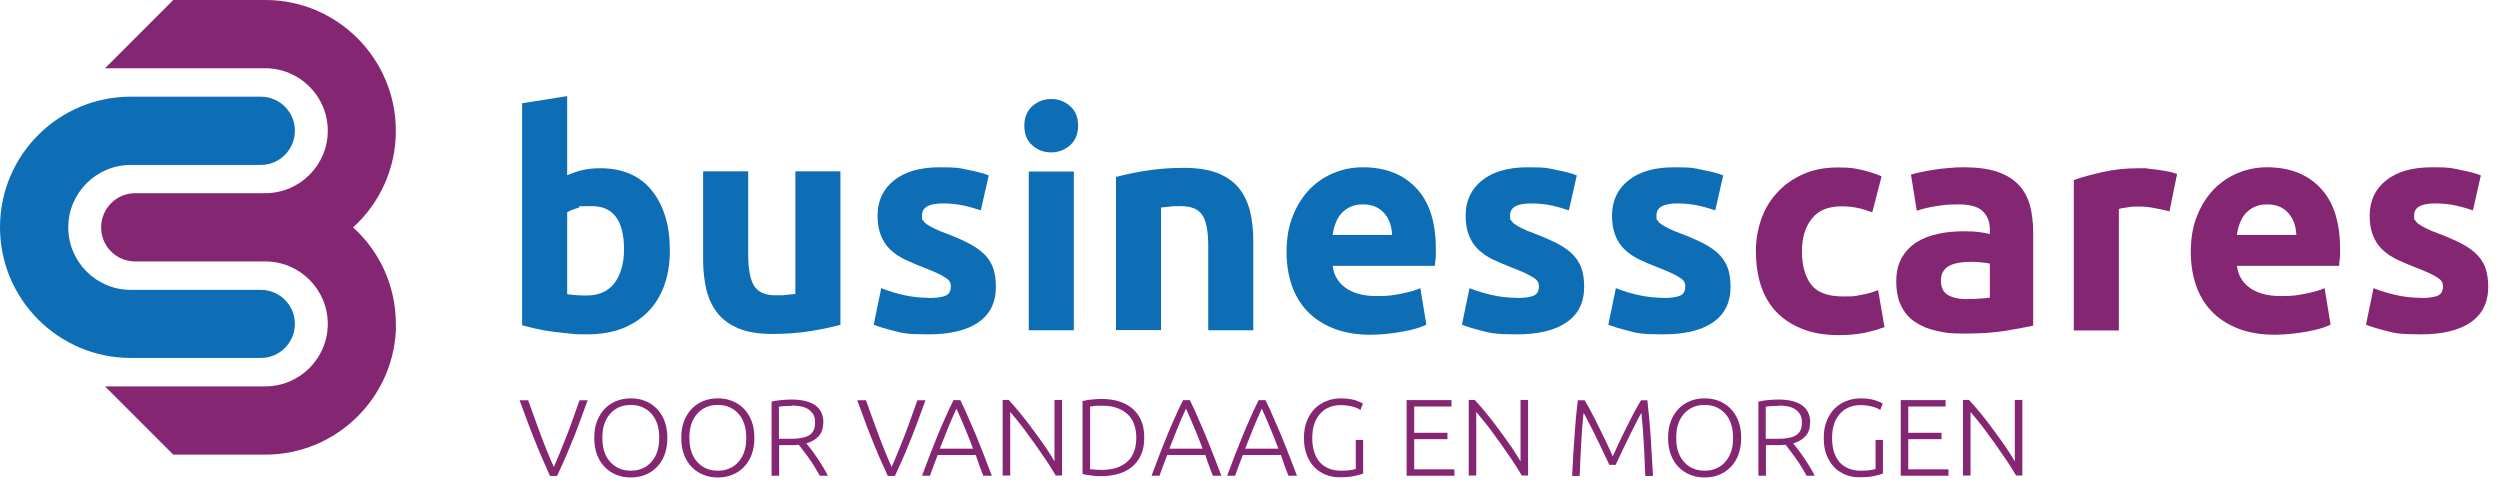 <?xml version="1.0" encoding="UTF-8"?>
<svg id="Layer_1" xmlns="http://www.w3.org/2000/svg" xmlns:xlink="http://www.w3.org/1999/xlink" version="1.1" viewBox="0 0 1292.8 257">
  <!-- Generator: Adobe Illustrator 29.4.0, SVG Export Plug-In . SVG Version: 2.1.0 Build 152)  -->
  <defs>
    <style>
      .st0 {
        fill: none;
      }

      .st1 {
        isolation: isolate;
      }

      .st2 {
        fill: #0d6eb6;
      }

      .st3 {
        fill: #842672;
      }

      .st4 {
        clip-path: url(#clippath);
      }
    </style>
    <clipPath id="clippath">
      <rect class="st0" y="0" width="204.7" height="235.1"/>
    </clipPath>
  </defs>
  <g class="st1">
    <g class="st1">
      <path class="st2" d="M346.4,129.8c0,6.6-1,12.5-2.9,17.8-1.9,5.3-4.7,9.8-8.4,13.6-3.6,3.7-8.1,6.6-13.4,8.7-5.3,2-11.3,3-18.1,3s-5.8-.1-8.8-.4c-3.1-.3-6.1-.6-9.1-1-3-.4-5.8-.9-8.5-1.5-2.7-.6-5.1-1.2-7.2-1.8V53.4l23.3-3.7v40.9c2.6-1.1,5.3-2,8.1-2.7,2.8-.6,5.8-.9,9.1-.9,5.8,0,11,1,15.5,3,4.5,2,8.2,4.9,11.2,8.7,3,3.7,5.3,8.3,6.9,13.5,1.6,5.3,2.3,11.1,2.3,17.6ZM322.7,129.1c0-15-5.5-22.5-16.6-22.5s-4.8.3-7.1.9c-2.3.6-4.2,1.4-5.7,2.3v42.3c1.1.2,2.6.4,4.4.5,1.8.2,3.7.2,5.8.2,6.3,0,11.1-2.2,14.4-6.6,3.2-4.4,4.8-10.2,4.8-17.3Z"/>
      <path class="st2" d="M434.5,168c-4,1.1-9.1,2.2-15.3,3.2s-12.8,1.5-19.7,1.5-12.8-.9-17.4-2.8c-4.6-1.9-8.3-4.5-11-7.9-2.7-3.4-4.6-7.4-5.8-12.1-1.1-4.7-1.7-9.8-1.7-15.5v-45.8h23.3v42.9c0,7.5,1,12.9,3,16.2,2,3.3,5.7,5,11.1,5s3.4,0,5.3-.2c1.9-.2,3.5-.3,5-.5v-63.4h23.3v79.3Z"/>
      <path class="st2" d="M479.9,154.1c4.3,0,7.3-.4,9.1-1.2,1.8-.8,2.7-2.4,2.7-4.8s-1.1-3.5-3.4-4.9c-2.3-1.4-5.8-3-10.5-4.8-3.6-1.4-6.9-2.8-9.9-4.2-3-1.5-5.5-3.2-7.6-5.2-2.1-2-3.7-4.5-4.8-7.3-1.1-2.8-1.7-6.2-1.7-10.2,0-7.7,2.9-13.8,8.6-18.3,5.7-4.5,13.6-6.7,23.6-6.7s9.8.4,14.4,1.3c4.6.9,8.2,1.8,10.9,2.9l-4.1,18.1c-2.7-.9-5.6-1.8-8.8-2.5-3.2-.7-6.7-1.1-10.7-1.1-7.3,0-10.9,2-10.9,6.1s.2,1.8.5,2.5c.3.7.9,1.4,1.9,2.1.9.7,2.2,1.4,3.8,2.2,1.6.8,3.7,1.7,6.2,2.6,5.1,1.9,9.3,3.8,12.6,5.6,3.3,1.8,6,3.8,7.9,5.9,1.9,2.1,3.3,4.5,4.1,7.1.8,2.6,1.2,5.6,1.2,9,0,8.1-3,14.2-9.1,18.4-6.1,4.2-14.7,6.2-25.8,6.2s-13.4-.6-18.2-1.9c-4.8-1.2-8.2-2.3-10.1-3.1l3.9-18.9c4,1.6,8,2.8,12.2,3.7,4.2.9,8.3,1.3,12.3,1.3Z"/>
      <path class="st2" d="M557.5,65c0,4.3-1.4,7.6-4.1,10.1-2.8,2.4-6,3.7-9.8,3.7s-7-1.2-9.8-3.7c-2.8-2.4-4.1-5.8-4.1-10.1s1.4-7.6,4.1-10.1c2.8-2.4,6-3.7,9.8-3.7s7,1.2,9.8,3.7c2.8,2.4,4.1,5.8,4.1,10.1ZM555.3,170.8h-23.3v-82.1h23.3v82.1Z"/>
      <path class="st2" d="M577.2,91.5c4-1.1,9.1-2.2,15.3-3.2,6.2-1,12.8-1.5,19.7-1.5s12.8.9,17.4,2.7c4.6,1.8,8.3,4.4,11,7.7,2.7,3.3,4.6,7.3,5.8,11.9,1.1,4.6,1.7,9.7,1.7,15.3v46.4h-23.3v-43.6c0-7.5-1-12.8-3-15.9-2-3.1-5.7-4.7-11.1-4.7s-3.4,0-5.3.2c-1.9.2-3.5.3-5,.5v63.4h-23.3v-79.3Z"/>
      <path class="st2" d="M665.3,130.4c0-7.3,1.1-13.7,3.4-19.1,2.2-5.5,5.2-10,8.8-13.7,3.6-3.6,7.8-6.4,12.6-8.3,4.7-1.9,9.6-2.8,14.6-2.8,11.7,0,20.9,3.6,27.6,10.7,6.8,7.1,10.2,17.6,10.2,31.5s0,2.8-.2,4.5c-.1,1.6-.2,3-.3,4.3h-52.8c.5,4.8,2.8,8.6,6.7,11.4,4,2.8,9.3,4.2,15.9,4.2s8.5-.4,12.6-1.2c4.1-.8,7.5-1.7,10.1-2.9l3.1,18.9c-1.2.6-2.9,1.2-5,1.9-2.1.6-4.4,1.2-6.9,1.6-2.6.5-5.3.9-8.2,1.2-2.9.3-5.8.5-8.7.5-7.4,0-13.8-1.1-19.3-3.3-5.5-2.2-10-5.2-13.6-9-3.6-3.8-6.2-8.3-8-13.5-1.7-5.2-2.6-10.8-2.6-16.9ZM719.9,121.5c-.1-2-.4-3.9-1-5.8-.6-1.9-1.5-3.5-2.7-5-1.2-1.5-2.7-2.7-4.5-3.6-1.8-.9-4.1-1.4-6.8-1.4s-4.8.4-6.7,1.3c-1.9.9-3.4,2.1-4.7,3.5-1.2,1.5-2.2,3.1-2.9,5.1-.7,1.9-1.2,3.9-1.5,5.9h30.8Z"/>
      <path class="st2" d="M784,154.1c4.3,0,7.3-.4,9.1-1.2,1.8-.8,2.7-2.4,2.7-4.8s-1.1-3.5-3.4-4.9c-2.3-1.4-5.8-3-10.5-4.8-3.6-1.4-6.9-2.8-9.9-4.2-3-1.5-5.5-3.2-7.6-5.2-2.1-2-3.7-4.5-4.8-7.3-1.1-2.8-1.7-6.2-1.7-10.2,0-7.7,2.9-13.8,8.6-18.3,5.7-4.5,13.6-6.7,23.6-6.7s9.8.4,14.4,1.3c4.6.9,8.2,1.8,10.9,2.9l-4.1,18.1c-2.7-.9-5.6-1.8-8.8-2.5-3.2-.7-6.7-1.1-10.7-1.1-7.3,0-10.9,2-10.9,6.1s.2,1.8.5,2.5c.3.7.9,1.4,1.9,2.1.9.7,2.2,1.4,3.8,2.2,1.6.8,3.7,1.7,6.2,2.6,5.1,1.9,9.3,3.8,12.7,5.6,3.3,1.8,6,3.8,7.9,5.9,1.9,2.1,3.3,4.5,4.1,7.1.8,2.6,1.2,5.6,1.2,9,0,8.1-3,14.2-9.1,18.4-6.1,4.2-14.7,6.2-25.8,6.2s-13.4-.6-18.2-1.9c-4.8-1.2-8.2-2.3-10.1-3.1l3.9-18.9c4,1.6,8,2.8,12.2,3.7,4.2.9,8.3,1.3,12.3,1.3Z"/>
      <path class="st2" d="M859.7,154.1c4.3,0,7.3-.4,9.1-1.2,1.8-.8,2.7-2.4,2.7-4.8s-1.1-3.5-3.4-4.9c-2.3-1.4-5.8-3-10.5-4.8-3.6-1.4-6.9-2.8-9.9-4.2-3-1.5-5.5-3.2-7.6-5.2-2.1-2-3.7-4.5-4.8-7.3-1.1-2.8-1.7-6.2-1.7-10.2,0-7.7,2.9-13.8,8.6-18.3,5.7-4.5,13.6-6.7,23.6-6.7s9.8.4,14.4,1.3c4.6.9,8.2,1.8,10.9,2.9l-4.1,18.1c-2.7-.9-5.6-1.8-8.8-2.5-3.2-.7-6.7-1.1-10.7-1.1-7.3,0-10.9,2-10.9,6.1s.2,1.8.5,2.5c.3.7.9,1.4,1.9,2.1.9.7,2.2,1.4,3.8,2.2,1.6.8,3.7,1.7,6.2,2.6,5.1,1.9,9.3,3.8,12.7,5.6,3.3,1.8,6,3.8,7.9,5.9,1.9,2.1,3.3,4.5,4.1,7.1.8,2.6,1.2,5.6,1.2,9,0,8.1-3,14.2-9.1,18.4-6.1,4.2-14.7,6.2-25.8,6.2s-13.4-.6-18.2-1.9c-4.8-1.2-8.2-2.3-10.1-3.1l3.9-18.9c4,1.6,8,2.8,12.2,3.7,4.2.9,8.3,1.3,12.3,1.3Z"/>
    </g>
    <g class="st1">
      <path class="st3" d="M908,129.8c0-5.9,1-11.5,2.9-16.8,1.9-5.3,4.7-9.8,8.4-13.7,3.6-3.9,8.1-7,13.3-9.3,5.2-2.3,11.1-3.4,17.8-3.4s8.4.4,12,1.2c3.6.8,7.2,1.9,10.6,3.4l-4.8,18.6c-2.2-.8-4.6-1.6-7.2-2.2-2.6-.6-5.5-.9-8.7-.9-6.9,0-12,2.1-15.4,6.4-3.4,4.3-5.1,9.9-5.1,16.9s1.6,13.1,4.8,17.2c3.2,4.1,8.7,6.1,16.6,6.1s5.8-.3,9.1-.8c3.2-.5,6.2-1.4,8.9-2.5l3.3,19.1c-2.7,1.1-6.1,2.1-10.2,3-4.1.8-8.5,1.2-13.4,1.2-7.5,0-14-1.1-19.4-3.4-5.4-2.2-9.9-5.3-13.4-9.1-3.5-3.9-6-8.4-7.7-13.7-1.6-5.3-2.4-11-2.4-17.1Z"/>
      <path class="st3" d="M1015.6,86.5c6.9,0,12.6.8,17.2,2.3,4.6,1.6,8.2,3.8,11,6.7,2.8,2.9,4.7,6.5,5.9,10.6,1.1,4.2,1.7,8.8,1.7,13.9v48.4c-3.3.7-8,1.6-13.9,2.6-5.9,1-13.1,1.5-21.6,1.5s-10.1-.5-14.4-1.4c-4.3-.9-8-2.5-11.2-4.6-3.1-2.1-5.5-4.9-7.2-8.4-1.7-3.4-2.5-7.7-2.5-12.7s1-8.8,2.9-12.2c1.9-3.3,4.5-6,7.7-8,3.2-2,6.9-3.4,11.1-4.3,4.2-.9,8.5-1.3,13-1.3s5.7.1,8,.4c2.3.3,4.2.6,5.7,1v-2.2c0-4-1.2-7.1-3.6-9.5-2.4-2.4-6.6-3.6-12.5-3.6s-7.9.3-11.7.9c-3.9.6-7.2,1.4-10,2.4l-3-18.7c1.4-.4,3-.9,5.1-1.3s4.2-.9,6.6-1.2c2.4-.4,4.9-.7,7.6-.9,2.7-.3,5.3-.4,8-.4ZM1017.4,154.6c2.3,0,4.5,0,6.6-.2,2.1-.1,3.7-.3,5-.5v-17.6c-.9-.2-2.3-.4-4.2-.6-1.9-.2-3.6-.3-5.2-.3s-4.2.1-6.2.4c-1.9.3-3.6.8-5.1,1.5-1.5.7-2.6,1.7-3.4,3-.8,1.2-1.2,2.8-1.2,4.7,0,3.6,1.2,6.2,3.7,7.6,2.4,1.4,5.8,2.1,10.1,2.1Z"/>
      <path class="st3" d="M1121.9,109.3c-2.1-.5-4.5-1.1-7.3-1.6-2.8-.6-5.8-.9-9.1-.9s-3.2.1-5.2.4c-2,.3-3.6.5-4.6.9v62.8h-23.3v-77.8c4.2-1.5,9.1-2.8,14.8-4.1,5.7-1.3,12-2,19-2s2.8,0,4.5.2c1.8.2,3.5.4,5.3.6,1.8.3,3.5.6,5.3.9,1.8.4,3.3.8,4.5,1.3l-3.9,19.2Z"/>
      <path class="st3" d="M1132.9,130.4c0-7.3,1.1-13.7,3.4-19.1,2.2-5.5,5.2-10,8.8-13.7,3.6-3.6,7.8-6.4,12.6-8.3,4.7-1.9,9.6-2.8,14.6-2.8,11.7,0,20.9,3.6,27.6,10.7,6.8,7.1,10.2,17.6,10.2,31.5s0,2.8-.2,4.5c-.1,1.6-.2,3-.3,4.3h-52.8c.5,4.8,2.8,8.6,6.7,11.4,4,2.8,9.3,4.2,15.9,4.2s8.5-.4,12.6-1.2c4.1-.8,7.5-1.7,10.1-2.9l3.1,18.9c-1.2.6-2.9,1.2-5,1.9-2.1.6-4.4,1.2-6.9,1.6-2.6.5-5.3.9-8.2,1.2-2.9.3-5.8.5-8.7.5-7.4,0-13.8-1.1-19.3-3.3-5.5-2.2-10-5.2-13.6-9-3.6-3.8-6.2-8.3-8-13.5-1.7-5.2-2.6-10.8-2.6-16.9ZM1187.5,121.5c-.1-2-.4-3.9-1-5.8-.6-1.9-1.5-3.5-2.7-5-1.2-1.5-2.7-2.7-4.5-3.6-1.8-.9-4.1-1.4-6.8-1.4s-4.8.4-6.7,1.3c-1.9.9-3.4,2.1-4.7,3.5-1.2,1.5-2.2,3.1-2.9,5.1-.7,1.9-1.2,3.9-1.5,5.9h30.8Z"/>
      <path class="st3" d="M1251.5,154.1c4.3,0,7.3-.4,9.1-1.2,1.8-.8,2.7-2.4,2.7-4.8s-1.1-3.5-3.4-4.9c-2.3-1.4-5.8-3-10.5-4.8-3.6-1.4-6.9-2.8-9.9-4.2-3-1.5-5.5-3.2-7.6-5.2-2.1-2-3.7-4.5-4.8-7.3-1.1-2.8-1.7-6.2-1.7-10.2,0-7.7,2.9-13.8,8.6-18.3,5.7-4.5,13.6-6.7,23.6-6.7s9.8.4,14.4,1.3c4.6.9,8.2,1.8,10.9,2.9l-4.1,18.1c-2.7-.9-5.6-1.8-8.8-2.5-3.2-.7-6.7-1.1-10.7-1.1-7.3,0-10.9,2-10.9,6.1s.2,1.8.5,2.5c.3.7.9,1.4,1.9,2.1.9.7,2.2,1.4,3.8,2.2,1.6.8,3.7,1.7,6.2,2.6,5.1,1.9,9.3,3.8,12.7,5.6,3.3,1.8,6,3.8,7.9,5.9,1.9,2.1,3.3,4.5,4.1,7.1.8,2.6,1.2,5.6,1.2,9,0,8.1-3,14.2-9.1,18.4-6.1,4.2-14.7,6.2-25.8,6.2s-13.4-.6-18.2-1.9c-4.8-1.2-8.2-2.3-10.1-3.1l3.9-18.9c4,1.6,8,2.8,12.2,3.7,4.2.9,8.3,1.3,12.3,1.3Z"/>
    </g>
  </g>
  <g class="st4">
    <g>
      <path class="st2" d="M134.9,185.1h-67.3C30.3,185.1,0,154.8,0,117.5S30.3,50,67.6,50h67.3c9.7,0,17.6,7.9,17.6,17.6s-7.9,17.7-17.6,17.7h-67.3c-17.8,0-32.3,14.5-32.3,32.3s14.5,32.3,32.3,32.3h67.3c9.7,0,17.6,7.9,17.6,17.6s-7.9,17.6-17.6,17.6"/>
      <path class="st3" d="M204.7,167.5c0-19.8-8.5-37.6-22.1-49.9,13.6-12.4,22.1-30.2,22.1-49.9C204.7,30.3,174.4,0,137.2,0h-47.6l-35.3,35.3h82.9c17.8,0,32.3,14.5,32.3,32.3s-14.5,32.3-32.3,32.3h-67.3c-9.7,0-17.6,7.9-17.6,17.7s7.9,17.6,17.6,17.6h67.3c17.8,0,32.3,14.5,32.3,32.3s-14.5,32.3-32.3,32.3H54.3l35.3,35.3h47.6c37.3,0,67.6-30.3,67.6-67.6"/>
    </g>
  </g>
  <g class="st1">
    <g class="st1">
      <path class="st3" d="M273.1,206.9c1.2,3.3,2.3,6.5,3.4,9.5s2.2,5.9,3.2,8.7,2.1,5.5,3.2,8.2c1.1,2.7,2.2,5.4,3.5,8.2,1.2-2.7,2.3-5.4,3.4-8.1s2.2-5.4,3.3-8.2c1.1-2.8,2.1-5.7,3.2-8.7,1.1-3,2.2-6.2,3.4-9.5h4.2c-1.8,4.9-3.4,9.3-4.8,13-1.4,3.7-2.7,7.1-4,10.1-1.2,3-2.4,5.8-3.5,8.3-1.1,2.5-2.3,5.1-3.5,7.7h-3.7c-1.2-2.6-2.3-5.2-3.4-7.7-1.1-2.5-2.3-5.3-3.5-8.3-1.2-3-2.6-6.4-4-10.1-1.4-3.7-3-8-4.8-13h4.4Z"/>
      <path class="st3" d="M345.1,226.4c0,3.3-.5,6.3-1.5,8.9-1,2.6-2.4,4.7-4.1,6.4-1.7,1.7-3.7,3-6,3.9-2.3.9-4.7,1.3-7.3,1.3s-5-.4-7.3-1.3c-2.3-.9-4.3-2.2-6-3.9-1.7-1.7-3.1-3.8-4.1-6.4-1-2.6-1.5-5.5-1.5-8.9s.5-6.3,1.5-8.8c1-2.5,2.4-4.7,4.1-6.4,1.7-1.7,3.7-3,6-3.9,2.3-.9,4.7-1.3,7.3-1.3s5,.4,7.3,1.3c2.3.9,4.3,2.2,6,3.9,1.7,1.7,3.1,3.8,4.1,6.4,1,2.5,1.5,5.5,1.5,8.8ZM340.9,226.4c0-2.6-.3-5-1-7.1-.7-2.1-1.7-3.9-3-5.3-1.3-1.5-2.8-2.6-4.6-3.4-1.8-.8-3.8-1.2-6.1-1.2s-4.3.4-6.1,1.2c-1.8.8-3.3,1.9-4.6,3.4-1.3,1.5-2.3,3.2-3,5.3-.7,2.1-1,4.4-1,7.1s.3,5,1,7.1c.7,2.1,1.7,3.9,3,5.3,1.3,1.5,2.8,2.6,4.6,3.4s3.8,1.2,6.1,1.2,4.3-.4,6.1-1.2,3.3-1.9,4.6-3.4c1.3-1.5,2.3-3.2,3-5.3.7-2.1,1-4.4,1-7.1Z"/>
      <path class="st3" d="M390.1,226.4c0,3.3-.5,6.3-1.5,8.9-1,2.6-2.4,4.7-4.1,6.4-1.7,1.7-3.7,3-6,3.9-2.3.9-4.7,1.3-7.3,1.3s-5-.4-7.3-1.3c-2.3-.9-4.3-2.2-6-3.9-1.7-1.7-3.1-3.8-4.1-6.4-1-2.6-1.5-5.5-1.5-8.9s.5-6.3,1.5-8.8c1-2.5,2.4-4.7,4.1-6.4,1.7-1.7,3.7-3,6-3.9,2.3-.9,4.7-1.3,7.3-1.3s5,.4,7.3,1.3c2.3.9,4.3,2.2,6,3.9,1.7,1.7,3.1,3.8,4.1,6.4,1,2.5,1.5,5.5,1.5,8.8ZM385.9,226.4c0-2.6-.3-5-1-7.1-.7-2.1-1.7-3.9-3-5.3-1.3-1.5-2.8-2.6-4.6-3.4-1.8-.8-3.8-1.2-6.1-1.2s-4.3.4-6.1,1.2c-1.8.8-3.3,1.9-4.6,3.4-1.3,1.5-2.3,3.2-3,5.3-.7,2.1-1,4.4-1,7.1s.3,5,1,7.1c.7,2.1,1.7,3.9,3,5.3,1.3,1.5,2.8,2.6,4.6,3.4s3.8,1.2,6.1,1.2,4.3-.4,6.1-1.2,3.3-1.9,4.6-3.4c1.3-1.5,2.3-3.2,3-5.3.7-2.1,1-4.4,1-7.1Z"/>
      <path class="st3" d="M425.7,218.7c0,2.9-.8,5.2-2.4,6.9-1.6,1.7-3.7,2.9-6.3,3.7.6.8,1.4,1.8,2.4,3,1,1.3,2,2.7,3,4.2,1,1.5,2.1,3.1,3.1,4.8,1,1.7,1.9,3.2,2.6,4.7h-4.2c-.8-1.5-1.7-3-2.6-4.5-.9-1.5-1.9-3-2.9-4.4s-1.9-2.7-2.9-3.9c-.9-1.2-1.7-2.3-2.4-3.2-1.2.1-2.5.2-3.7.2h-6.5v15.8h-3.9v-38.3c1.4-.4,3-.6,4.9-.8,1.9-.2,3.6-.3,5.2-.3,5.5,0,9.7,1,12.5,3,2.8,2,4.2,5,4.2,9ZM409.5,209.9c-1.5,0-2.8,0-3.9.1-1.1,0-2,.2-2.8.3v16.6h5.5c1.8,0,3.5,0,5.2-.3,1.6-.2,3-.5,4.2-1.1,1.2-.6,2.1-1.4,2.8-2.5.7-1.1,1-2.6,1-4.5s-.3-3.2-1-4.3-1.6-2-2.7-2.7c-1.1-.7-2.4-1.1-3.9-1.4-1.5-.2-3-.4-4.5-.4Z"/>
      <path class="st3" d="M447.8,206.9c1.2,3.3,2.3,6.5,3.4,9.5s2.2,5.9,3.2,8.7,2.1,5.5,3.2,8.2c1.1,2.7,2.2,5.4,3.5,8.2,1.2-2.7,2.3-5.4,3.4-8.1,1.1-2.7,2.2-5.4,3.3-8.2s2.1-5.7,3.2-8.7c1.1-3,2.2-6.2,3.4-9.5h4.2c-1.8,4.9-3.4,9.3-4.8,13-1.4,3.7-2.7,7.1-4,10.1-1.2,3-2.4,5.8-3.5,8.3-1.1,2.5-2.3,5.1-3.5,7.7h-3.7c-1.2-2.6-2.3-5.2-3.5-7.7-1.1-2.5-2.3-5.3-3.5-8.3-1.2-3-2.6-6.4-4-10.1-1.4-3.7-3-8-4.8-13h4.4Z"/>
      <path class="st3" d="M508.5,246c-.8-1.9-1.5-3.8-2.1-5.5-.6-1.8-1.3-3.5-1.8-5.2h-19.7c-.7,1.7-1.3,3.4-2,5.2-.6,1.8-1.3,3.6-2,5.5h-4.1c1.5-4.1,3-7.9,4.3-11.4,1.4-3.5,2.7-6.8,4-10s2.6-6.1,3.9-9c1.3-2.9,2.6-5.8,4.1-8.7h3.5c1.4,2.9,2.8,5.8,4,8.7,1.3,2.9,2.6,5.9,3.9,9,1.3,3.1,2.6,6.5,4,10s2.8,7.3,4.4,11.4h-4.4ZM494.6,211.3c-1.5,3.2-2.9,6.5-4.3,9.9s-2.8,6.9-4.3,10.8h17.2c-1.5-3.9-2.9-7.5-4.3-10.8-1.4-3.3-2.8-6.6-4.3-9.9Z"/>
      <path class="st3" d="M546,246c-.7-1.3-1.7-2.8-2.8-4.6s-2.4-3.7-3.8-5.7c-1.4-2-2.8-4.1-4.3-6.2-1.5-2.1-3-4.2-4.5-6.2-1.5-2-2.9-3.9-4.4-5.7s-2.7-3.3-3.8-4.6v32.9h-3.9v-39.1h3.1c2,2.1,4.1,4.6,6.4,7.4,2.3,2.8,4.5,5.7,6.6,8.6,2.2,2.9,4.2,5.8,6.1,8.5,1.9,2.8,3.4,5.2,4.6,7.3v-31.8h3.9v39.1h-3.3Z"/>
      <path class="st3" d="M591.7,226.4c0,3.3-.5,6.3-1.6,8.7-1.1,2.5-2.6,4.5-4.6,6.2-2,1.7-4.3,2.9-7,3.7-2.7.8-5.7,1.2-8.9,1.2s-3.3,0-5.1-.3c-1.8-.2-3.3-.4-4.7-.8v-37.7c1.4-.4,2.9-.6,4.7-.8,1.8-.2,3.5-.3,5.1-.3,3.3,0,6.2.4,8.9,1.2,2.7.8,5,2.1,7,3.7,2,1.7,3.5,3.7,4.6,6.2,1.1,2.5,1.6,5.4,1.6,8.7ZM563.7,242.6c.2,0,.8.1,1.8.2.9.1,2.5.2,4.6.2s5.4-.4,7.6-1.2c2.2-.8,4-1.9,5.5-3.3,1.5-1.4,2.6-3.2,3.3-5.2.7-2,1.1-4.4,1.1-6.9s-.4-4.8-1.1-6.9c-.7-2-1.8-3.8-3.3-5.2-1.5-1.4-3.3-2.5-5.5-3.3-2.2-.8-4.7-1.2-7.6-1.2s-3.6,0-4.6.2c-.9.1-1.5.2-1.8.2v32.3Z"/>
      <path class="st3" d="M627.2,246c-.8-1.9-1.5-3.8-2.1-5.5-.6-1.8-1.3-3.5-1.8-5.2h-19.7c-.7,1.7-1.3,3.4-2,5.2-.6,1.8-1.3,3.6-2,5.5h-4.1c1.5-4.1,3-7.9,4.3-11.4,1.4-3.5,2.7-6.8,4-10s2.6-6.1,3.9-9c1.3-2.9,2.6-5.8,4.1-8.7h3.5c1.4,2.9,2.8,5.8,4,8.7,1.3,2.9,2.6,5.9,3.9,9,1.3,3.1,2.6,6.5,4,10s2.8,7.3,4.4,11.4h-4.4ZM613.3,211.3c-1.5,3.2-2.9,6.5-4.3,9.9s-2.8,6.9-4.3,10.8h17.2c-1.5-3.9-2.9-7.5-4.3-10.8-1.4-3.3-2.8-6.6-4.3-9.9Z"/>
      <path class="st3" d="M666.3,246c-.8-1.9-1.5-3.8-2.1-5.5-.6-1.8-1.3-3.5-1.8-5.2h-19.7c-.7,1.7-1.3,3.4-2,5.2-.6,1.8-1.3,3.6-2,5.5h-4.1c1.5-4.1,3-7.9,4.3-11.4,1.4-3.5,2.7-6.8,4-10s2.6-6.1,3.9-9c1.3-2.9,2.6-5.8,4.1-8.7h3.5c1.4,2.9,2.8,5.8,4,8.7,1.3,2.9,2.6,5.9,3.9,9,1.3,3.1,2.6,6.5,4,10s2.8,7.3,4.4,11.4h-4.4ZM652.5,211.3c-1.5,3.2-2.9,6.5-4.3,9.9s-2.8,6.9-4.3,10.8h17.2c-1.5-3.9-2.9-7.5-4.3-10.8-1.4-3.3-2.8-6.6-4.3-9.9Z"/>
      <path class="st3" d="M701,227.5h3.9v17.4c-.7.3-2.2.7-4.3,1.2-2.1.5-4.8.7-7.9.7s-5.1-.5-7.3-1.4c-2.2-.9-4.2-2.2-5.8-3.9-1.6-1.7-2.9-3.8-3.9-6.4s-1.4-5.4-1.4-8.7.5-6.2,1.5-8.7c1-2.5,2.4-4.7,4.1-6.4,1.7-1.7,3.7-3,6-3.9,2.3-.9,4.7-1.4,7.3-1.4s5.4.3,7.4.9c1.9.6,3.3,1.2,4.2,1.8l-1.3,3.3c-1.1-.8-2.6-1.4-4.4-1.8-1.9-.5-3.9-.7-6-.7s-3.9.4-5.7,1.1-3.3,1.8-4.6,3.2c-1.3,1.4-2.4,3.2-3.1,5.3s-1.1,4.5-1.1,7.3.3,4.9.9,7c.6,2.1,1.6,3.9,2.8,5.4,1.3,1.5,2.8,2.6,4.7,3.4s4,1.2,6.4,1.2,3.6-.1,5-.3c1.3-.2,2.2-.4,2.7-.6v-15Z"/>
      <path class="st3" d="M727.4,246v-39.1h23.2v3.3h-19.3v13.6h17.2v3.3h-17.2v15.6h20.8v3.3h-24.7Z"/>
      <path class="st3" d="M787,246c-.7-1.3-1.7-2.8-2.8-4.6s-2.4-3.7-3.8-5.7c-1.4-2-2.8-4.1-4.3-6.2-1.5-2.1-3-4.2-4.5-6.2-1.5-2-2.9-3.9-4.4-5.7s-2.7-3.3-3.8-4.6v32.9h-3.9v-39.1h3.1c2,2.1,4.1,4.6,6.4,7.4,2.3,2.8,4.5,5.7,6.6,8.6,2.2,2.9,4.2,5.8,6.1,8.5,1.9,2.8,3.4,5.2,4.6,7.3v-31.8h3.9v39.1h-3.3Z"/>
      <path class="st3" d="M832.2,240.4c-.4-.9-.9-2.2-1.7-3.7-.7-1.5-1.5-3.2-2.4-5-.9-1.8-1.8-3.7-2.7-5.6-.9-1.9-1.8-3.8-2.7-5.4s-1.6-3.2-2.3-4.5c-.7-1.3-1.1-2.2-1.5-2.7-.5,4.7-.9,9.8-1.2,15.3-.3,5.5-.6,11.3-.8,17.3h-3.9c.3-7.1.7-13.9,1.2-20.4.4-6.5,1-12.7,1.7-18.7h3.5c1.2,1.9,2.4,4,3.7,6.5,1.3,2.5,2.6,5,3.9,7.7,1.3,2.6,2.6,5.3,3.8,7.8,1.2,2.6,2.3,4.9,3.2,7,.9-2.1,2-4.4,3.2-7s2.5-5.2,3.8-7.8c1.3-2.6,2.6-5.2,3.9-7.7,1.3-2.5,2.6-4.6,3.7-6.5h3.3c.7,5.9,1.2,12.2,1.7,18.7.4,6.5.8,13.3,1.2,20.4h-4c-.2-6.1-.5-11.8-.8-17.3-.3-5.5-.7-10.6-1.2-15.3-.3.5-.8,1.4-1.5,2.7s-1.4,2.8-2.3,4.5-1.7,3.5-2.7,5.4c-.9,1.9-1.8,3.8-2.7,5.6-.9,1.8-1.7,3.5-2.4,5-.7,1.5-1.3,2.8-1.7,3.7h-3.5Z"/>
      <path class="st3" d="M900.4,226.4c0,3.3-.5,6.3-1.5,8.9-1,2.6-2.4,4.7-4.1,6.4-1.7,1.7-3.7,3-6,3.9s-4.7,1.3-7.3,1.3-5-.4-7.3-1.3c-2.3-.9-4.3-2.2-6-3.9s-3.1-3.8-4.1-6.4c-1-2.6-1.5-5.5-1.5-8.9s.5-6.3,1.5-8.8c1-2.5,2.4-4.7,4.1-6.4s3.7-3,6-3.9c2.3-.9,4.7-1.3,7.3-1.3s5,.4,7.3,1.3,4.3,2.2,6,3.9c1.7,1.7,3.1,3.8,4.1,6.4,1,2.5,1.5,5.5,1.5,8.8ZM896.2,226.4c0-2.6-.3-5-1-7.1-.7-2.1-1.7-3.9-3-5.3-1.3-1.5-2.8-2.6-4.6-3.4-1.8-.8-3.8-1.2-6.1-1.2s-4.3.4-6.1,1.2c-1.8.8-3.3,1.9-4.6,3.4-1.3,1.5-2.3,3.2-3,5.3-.7,2.1-1,4.4-1,7.1s.3,5,1,7.1c.7,2.1,1.7,3.9,3,5.3,1.3,1.5,2.8,2.6,4.6,3.4,1.8.8,3.8,1.2,6.1,1.2s4.3-.4,6.1-1.2c1.8-.8,3.3-1.9,4.6-3.4,1.3-1.5,2.3-3.2,3-5.3.7-2.1,1-4.4,1-7.1Z"/>
      <path class="st3" d="M936,218.7c0,2.9-.8,5.2-2.4,6.9-1.6,1.7-3.7,2.9-6.3,3.7.6.8,1.4,1.8,2.4,3,1,1.3,2,2.7,3,4.2,1,1.5,2.1,3.1,3.1,4.8,1,1.7,1.9,3.2,2.6,4.7h-4.2c-.8-1.5-1.7-3-2.6-4.5-.9-1.5-1.9-3-2.9-4.4-1-1.4-1.9-2.7-2.9-3.9-.9-1.2-1.7-2.3-2.4-3.2-1.2.1-2.5.2-3.7.2h-6.5v15.8h-3.9v-38.3c1.4-.4,3-.6,4.9-.8,1.9-.2,3.6-.3,5.2-.3,5.5,0,9.7,1,12.5,3,2.8,2,4.2,5,4.2,9ZM919.8,209.9c-1.5,0-2.8,0-3.9.1-1.1,0-2,.2-2.8.3v16.6h5.5c1.8,0,3.5,0,5.2-.3,1.6-.2,3-.5,4.2-1.1,1.2-.6,2.1-1.4,2.8-2.5.7-1.1,1-2.6,1-4.5s-.3-3.2-1-4.3c-.7-1.1-1.6-2-2.7-2.7s-2.4-1.1-3.9-1.4c-1.5-.2-3-.4-4.5-.4Z"/>
      <path class="st3" d="M969.8,227.5h3.9v17.4c-.7.3-2.2.7-4.3,1.2-2.1.5-4.8.7-7.9.7s-5.1-.5-7.3-1.4c-2.2-.9-4.2-2.2-5.8-3.9-1.6-1.7-2.9-3.8-3.9-6.4s-1.4-5.4-1.4-8.7.5-6.2,1.5-8.7c1-2.5,2.4-4.7,4.1-6.4,1.7-1.7,3.7-3,6-3.9,2.3-.9,4.7-1.4,7.3-1.4s5.4.3,7.4.9c1.9.6,3.3,1.2,4.2,1.8l-1.3,3.3c-1.1-.8-2.6-1.4-4.4-1.8-1.9-.5-3.9-.7-6-.7s-3.9.4-5.7,1.1-3.3,1.8-4.6,3.2c-1.3,1.4-2.4,3.2-3.1,5.3s-1.1,4.5-1.1,7.3.3,4.9.9,7c.6,2.1,1.6,3.9,2.8,5.4,1.3,1.5,2.8,2.6,4.7,3.4s4,1.2,6.4,1.2,3.6-.1,5-.3c1.3-.2,2.2-.4,2.7-.6v-15Z"/>
      <path class="st3" d="M982.9,246v-39.1h23.2v3.3h-19.3v13.6h17.2v3.3h-17.2v15.6h20.8v3.3h-24.7Z"/>
      <path class="st3" d="M1042.6,246c-.7-1.3-1.7-2.8-2.8-4.6s-2.4-3.7-3.8-5.7c-1.4-2-2.8-4.1-4.3-6.2-1.5-2.1-3-4.2-4.5-6.2-1.5-2-2.9-3.9-4.4-5.7s-2.7-3.3-3.8-4.6v32.9h-3.9v-39.1h3.1c2,2.1,4.1,4.6,6.4,7.4,2.3,2.8,4.5,5.7,6.6,8.6,2.2,2.9,4.2,5.8,6.1,8.5,1.9,2.8,3.4,5.2,4.6,7.3v-31.8h3.9v39.1h-3.3Z"/>
    </g>
  </g>
</svg>